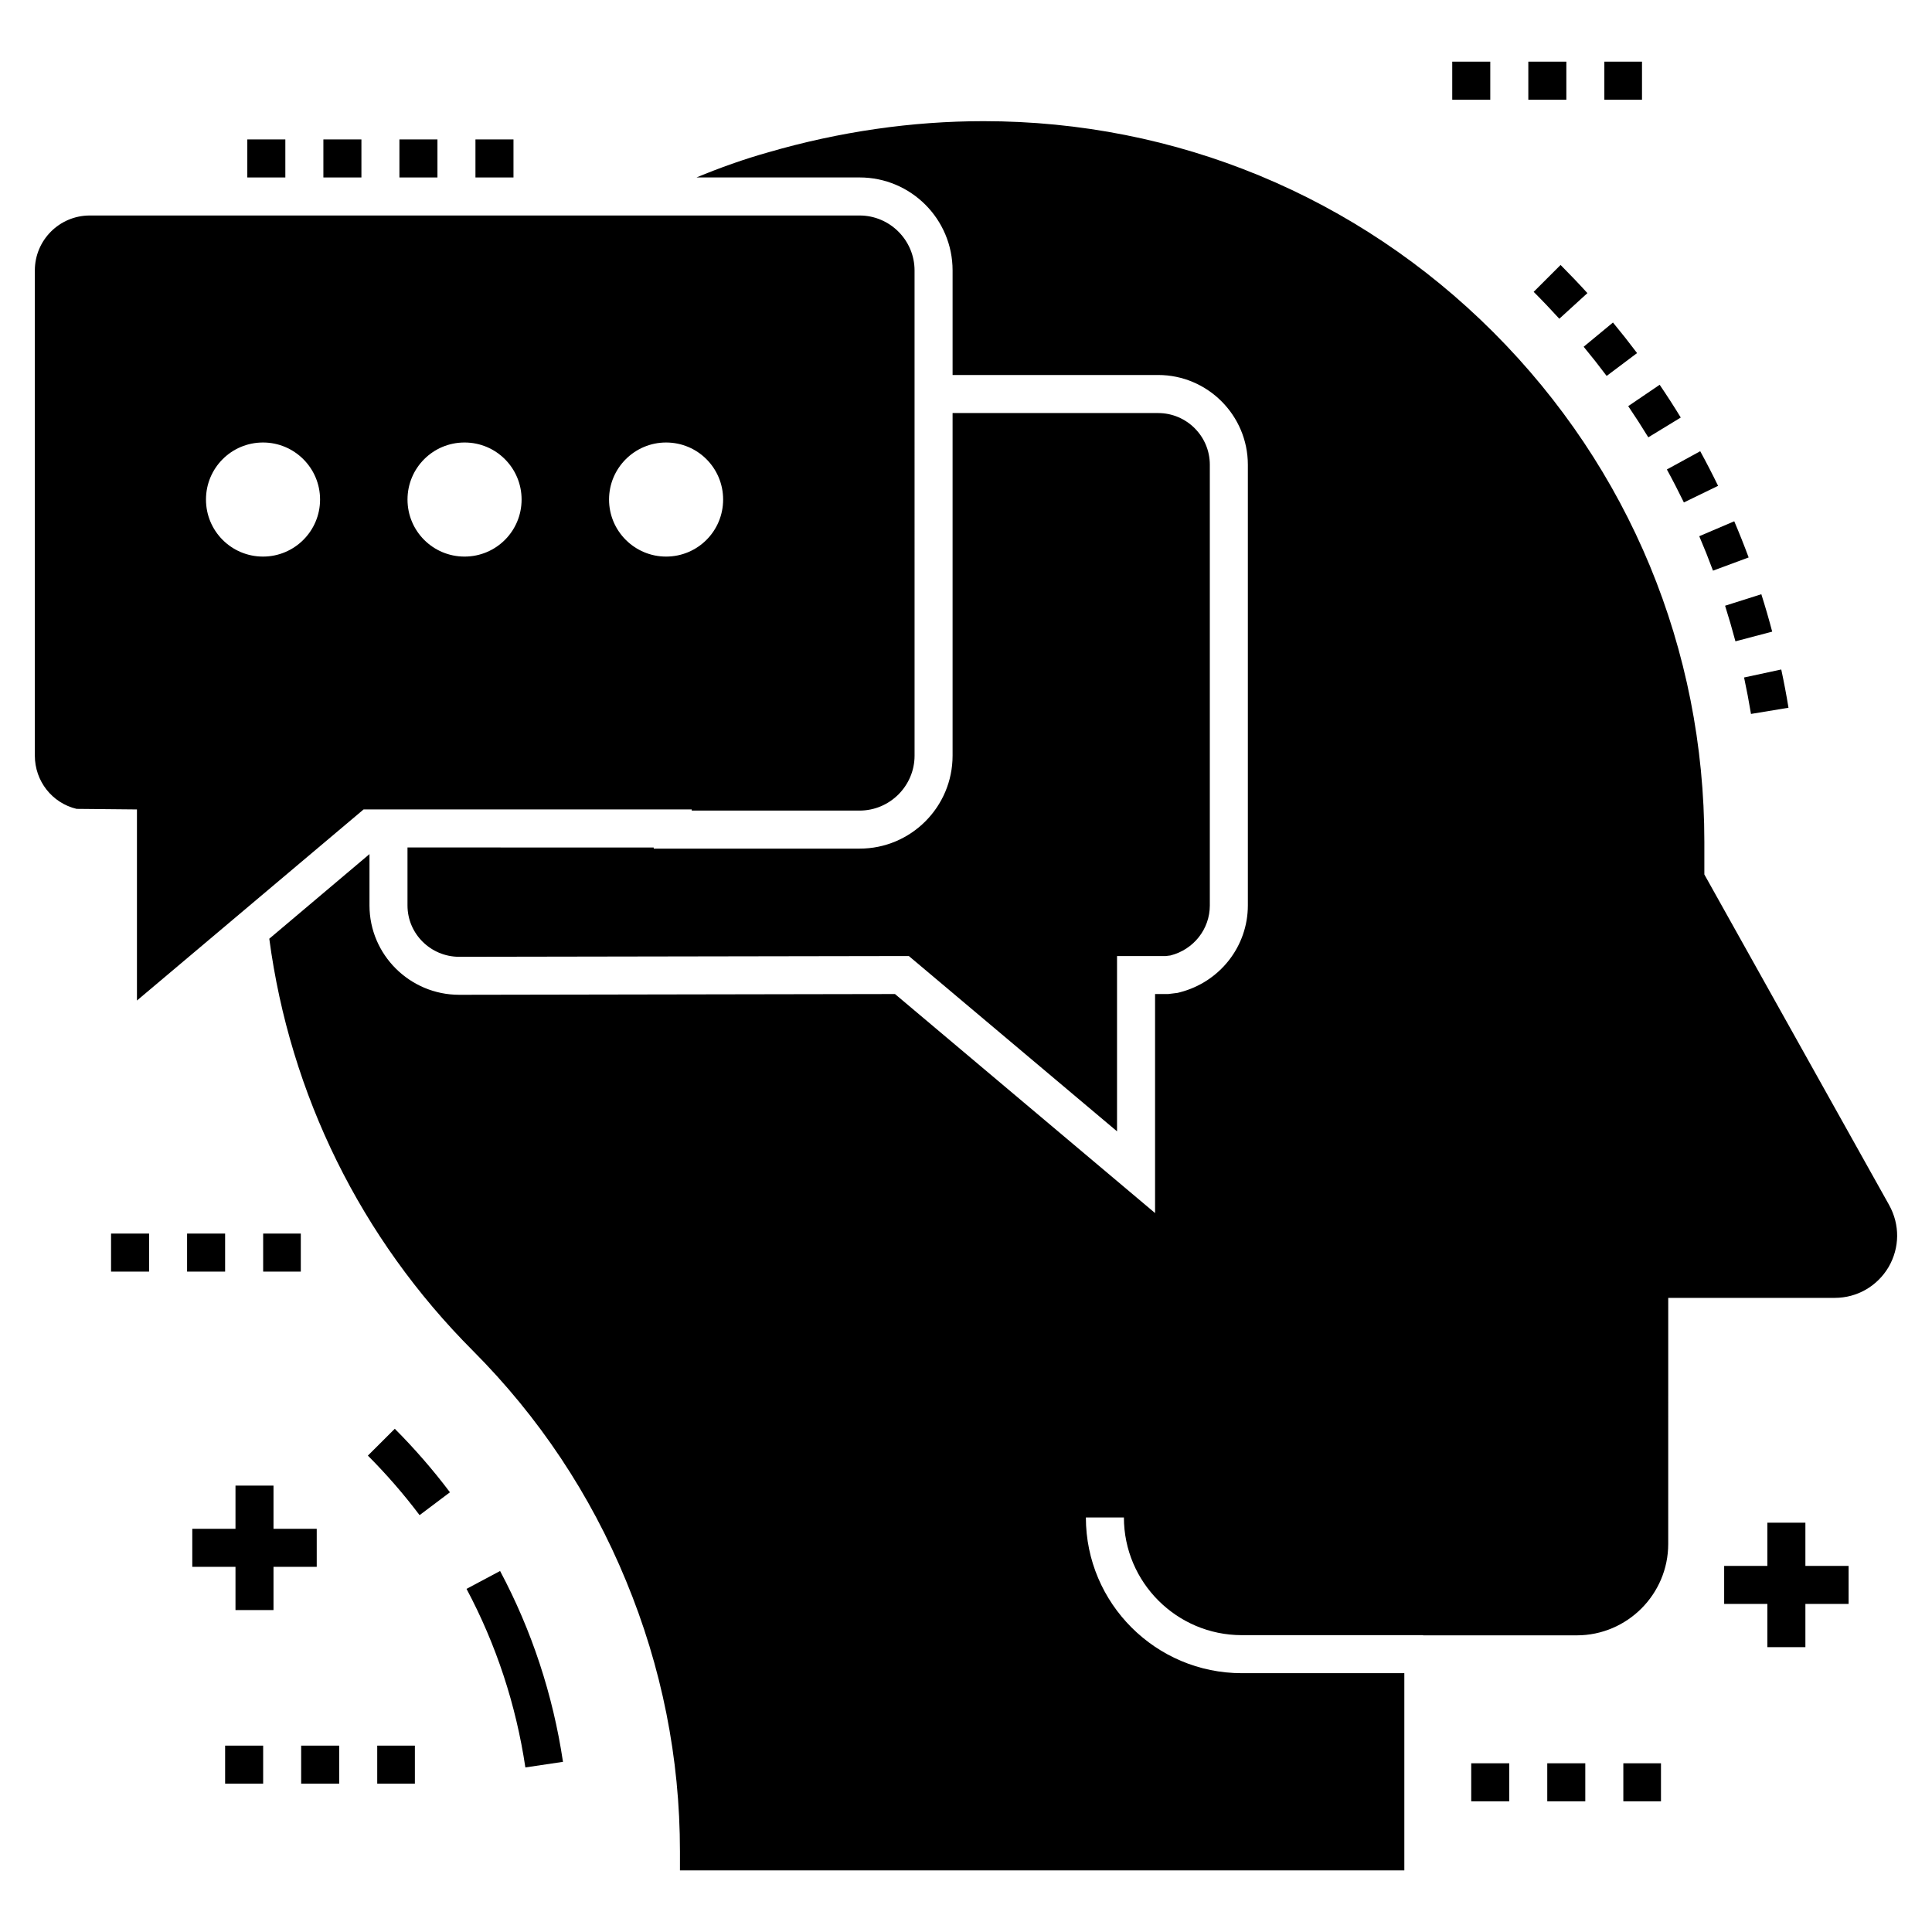 <?xml version="1.0" encoding="UTF-8"?>
<!-- Uploaded to: ICON Repo, www.iconrepo.com, Generator: ICON Repo Mixer Tools -->
<svg fill="#000000" width="800px" height="800px" version="1.1" viewBox="144 144 512 512" xmlns="http://www.w3.org/2000/svg">
 <g>
  <path d="m263.24 539.47c-4.449-5.906-9.367-11.566-14.617-16.832l-7.133 7.113c4.926 4.938 9.535 10.246 13.703 15.777z"/>
  <path d="m276.53 560.33-8.895 4.734c7.867 14.785 13.113 30.707 15.594 47.324l9.969-1.484c-2.656-17.762-8.258-34.773-16.668-50.574z"/>
  <path d="m589.42 254.65c-1.785-2.934-3.652-5.824-5.59-8.68l-8.336 5.66c1.84 2.715 3.617 5.473 5.324 8.266z"/>
  <path d="m599.31 272.75c-1.5-3.094-3.082-6.152-4.734-9.172l-8.836 4.836c1.574 2.879 3.074 5.793 4.508 8.738z"/>
  <path d="m577.84 237.57c-2.062-2.742-4.191-5.441-6.387-8.098l-7.766 6.422c2.098 2.535 4.129 5.113 6.09 7.731z"/>
  <path d="m564.68 221.68c-2.301-2.531-4.676-5.019-7.109-7.461l-7.133 7.121c2.328 2.328 4.59 4.711 6.797 7.129z"/>
  <path d="m613.65 311.39c-0.875-3.328-1.84-6.637-2.879-9.914l-9.605 3.047c0.988 3.121 1.902 6.266 2.742 9.434z"/>
  <path d="m617.97 331.56c-0.555-3.398-1.195-6.777-1.918-10.137l-9.852 2.117c0.684 3.199 1.293 6.422 1.832 9.66z"/>
  <path d="m607.41 291.73c-1.195-3.227-2.469-6.422-3.816-9.586l-9.273 3.957c1.289 3.012 2.504 6.059 3.641 9.129z"/>
  <path d="m595.67 375.74v-8.668c0-50.988-19.852-98.957-55.93-135.04-36.074-36.07-84.094-55.922-135.08-55.922-18.945 0-38.191 2.769-57.086 8.262-6.449 1.812-12.797 4.082-18.996 6.652h43.23c13.605 0 24.637 11.035 24.637 24.641v27.711h54.469c13.102 0 23.781 10.684 23.781 23.781v116.79c0 10.832-7.406 20.305-18.039 23.027l-0.605 0.152-2.469 0.301h-3.477v58.043l-68.926-58.043-115.48 0.203c-13.102 0-23.781-10.633-23.781-23.68v-13.605l-26.555 22.422c5.492 41.215 24.184 79.355 53.961 109.19 17.484 17.535 31.137 38.043 40.562 60.918 9.473 22.875 14.309 47.012 14.309 71.75v5.039h191.97v-52.258h-43.078c-22.773 0-41.316-18.492-41.316-41.266h10.078c0 17.18 14.008 31.188 31.238 31.188h48.066v0.051h40.711c13.352 0 24.234-10.883 24.234-24.234l0.004-65.199h44.137c5.894 0 11.234-3.074 14.258-8.164 2.973-5.141 3.023-11.234 0.152-16.426z"/>
  <path d="m229.7 180.95h10.078v10.078h-10.078z"/>
  <path d="m270 180.95h10.078v10.078h-10.078z"/>
  <path d="m249.85 180.95h10.078v10.078h-10.078z"/>
  <path d="m209.54 180.95h10.078v10.078h-10.078z"/>
  <path d="m164.32 358.36 15.973 0.152v50.637l60.059-50.637h86.965v0.301h44.492c8.012 0 14.562-6.551 14.562-14.562l-0.004-128.58c0-8.012-6.551-14.562-14.562-14.562h-204.01c-8.062 0-14.562 6.551-14.562 14.562v128.59c0 6.699 4.535 12.543 11.086 14.105zm156.2-97.094c8.363 0 15.117 6.75 15.117 15.117 0 8.363-6.75 15.117-15.117 15.117-8.312 0-15.117-6.75-15.117-15.117 0-8.363 6.805-15.117 15.117-15.117zm-53.41 0c8.363 0 15.117 6.75 15.117 15.117 0 8.363-6.754 15.117-15.117 15.117s-15.117-6.75-15.117-15.117c0.004-8.363 6.754-15.117 15.117-15.117zm-53.406 0c8.312 0 15.117 6.75 15.117 15.117 0 8.363-6.801 15.117-15.117 15.117-8.363 0-15.117-6.75-15.117-15.117 0-8.363 6.75-15.117 15.117-15.117z"/>
  <path d="m251.99 368.59v15.367c0 7.508 6.148 13.605 13.703 13.605l119.16-0.203 55.172 46.457v-46.457h12.949l1.211-0.152c6.148-1.562 10.43-7.004 10.43-13.25v-116.79c0-7.559-6.148-13.703-13.703-13.703l-54.469-0.004v90.793c0 13.605-11.035 24.641-24.637 24.641h-54.57v-0.301z"/>
  <path d="m554.04 611.29h10.078v10.078h-10.078z"/>
  <path d="m533.89 611.29h10.078v10.078h-10.078z"/>
  <path d="m574.2 611.29h9.977v10.078h-9.977z"/>
  <path d="m569.17 160.34h9.977v10.078h-9.977z"/>
  <path d="m549.02 160.34h10.078v10.078h-10.078z"/>
  <path d="m528.86 160.34h10.078v10.078h-10.078z"/>
  <path d="m223.81 606.61h10.078v10.078h-10.078z"/>
  <path d="m203.66 606.61h10.078v10.078h-10.078z"/>
  <path d="m243.97 606.61h9.977v10.078h-9.977z"/>
  <path d="m213.74 470.91h9.977v10.078h-9.977z"/>
  <path d="m173.43 470.91h10.078v10.078h-10.078z"/>
  <path d="m193.58 470.91h10.078v10.078h-10.078z"/>
  <path d="m612.37 547.53v11.453h-11.449v10.074h11.449v11.457h10.078v-11.457h11.453v-10.074h-11.453v-11.453z"/>
  <path d="m216.48 537.7h-10.074v11.449h-11.449v10.078h11.449v11.457h10.074v-11.457h11.457v-10.078h-11.457z"/>
 </g>
</svg>